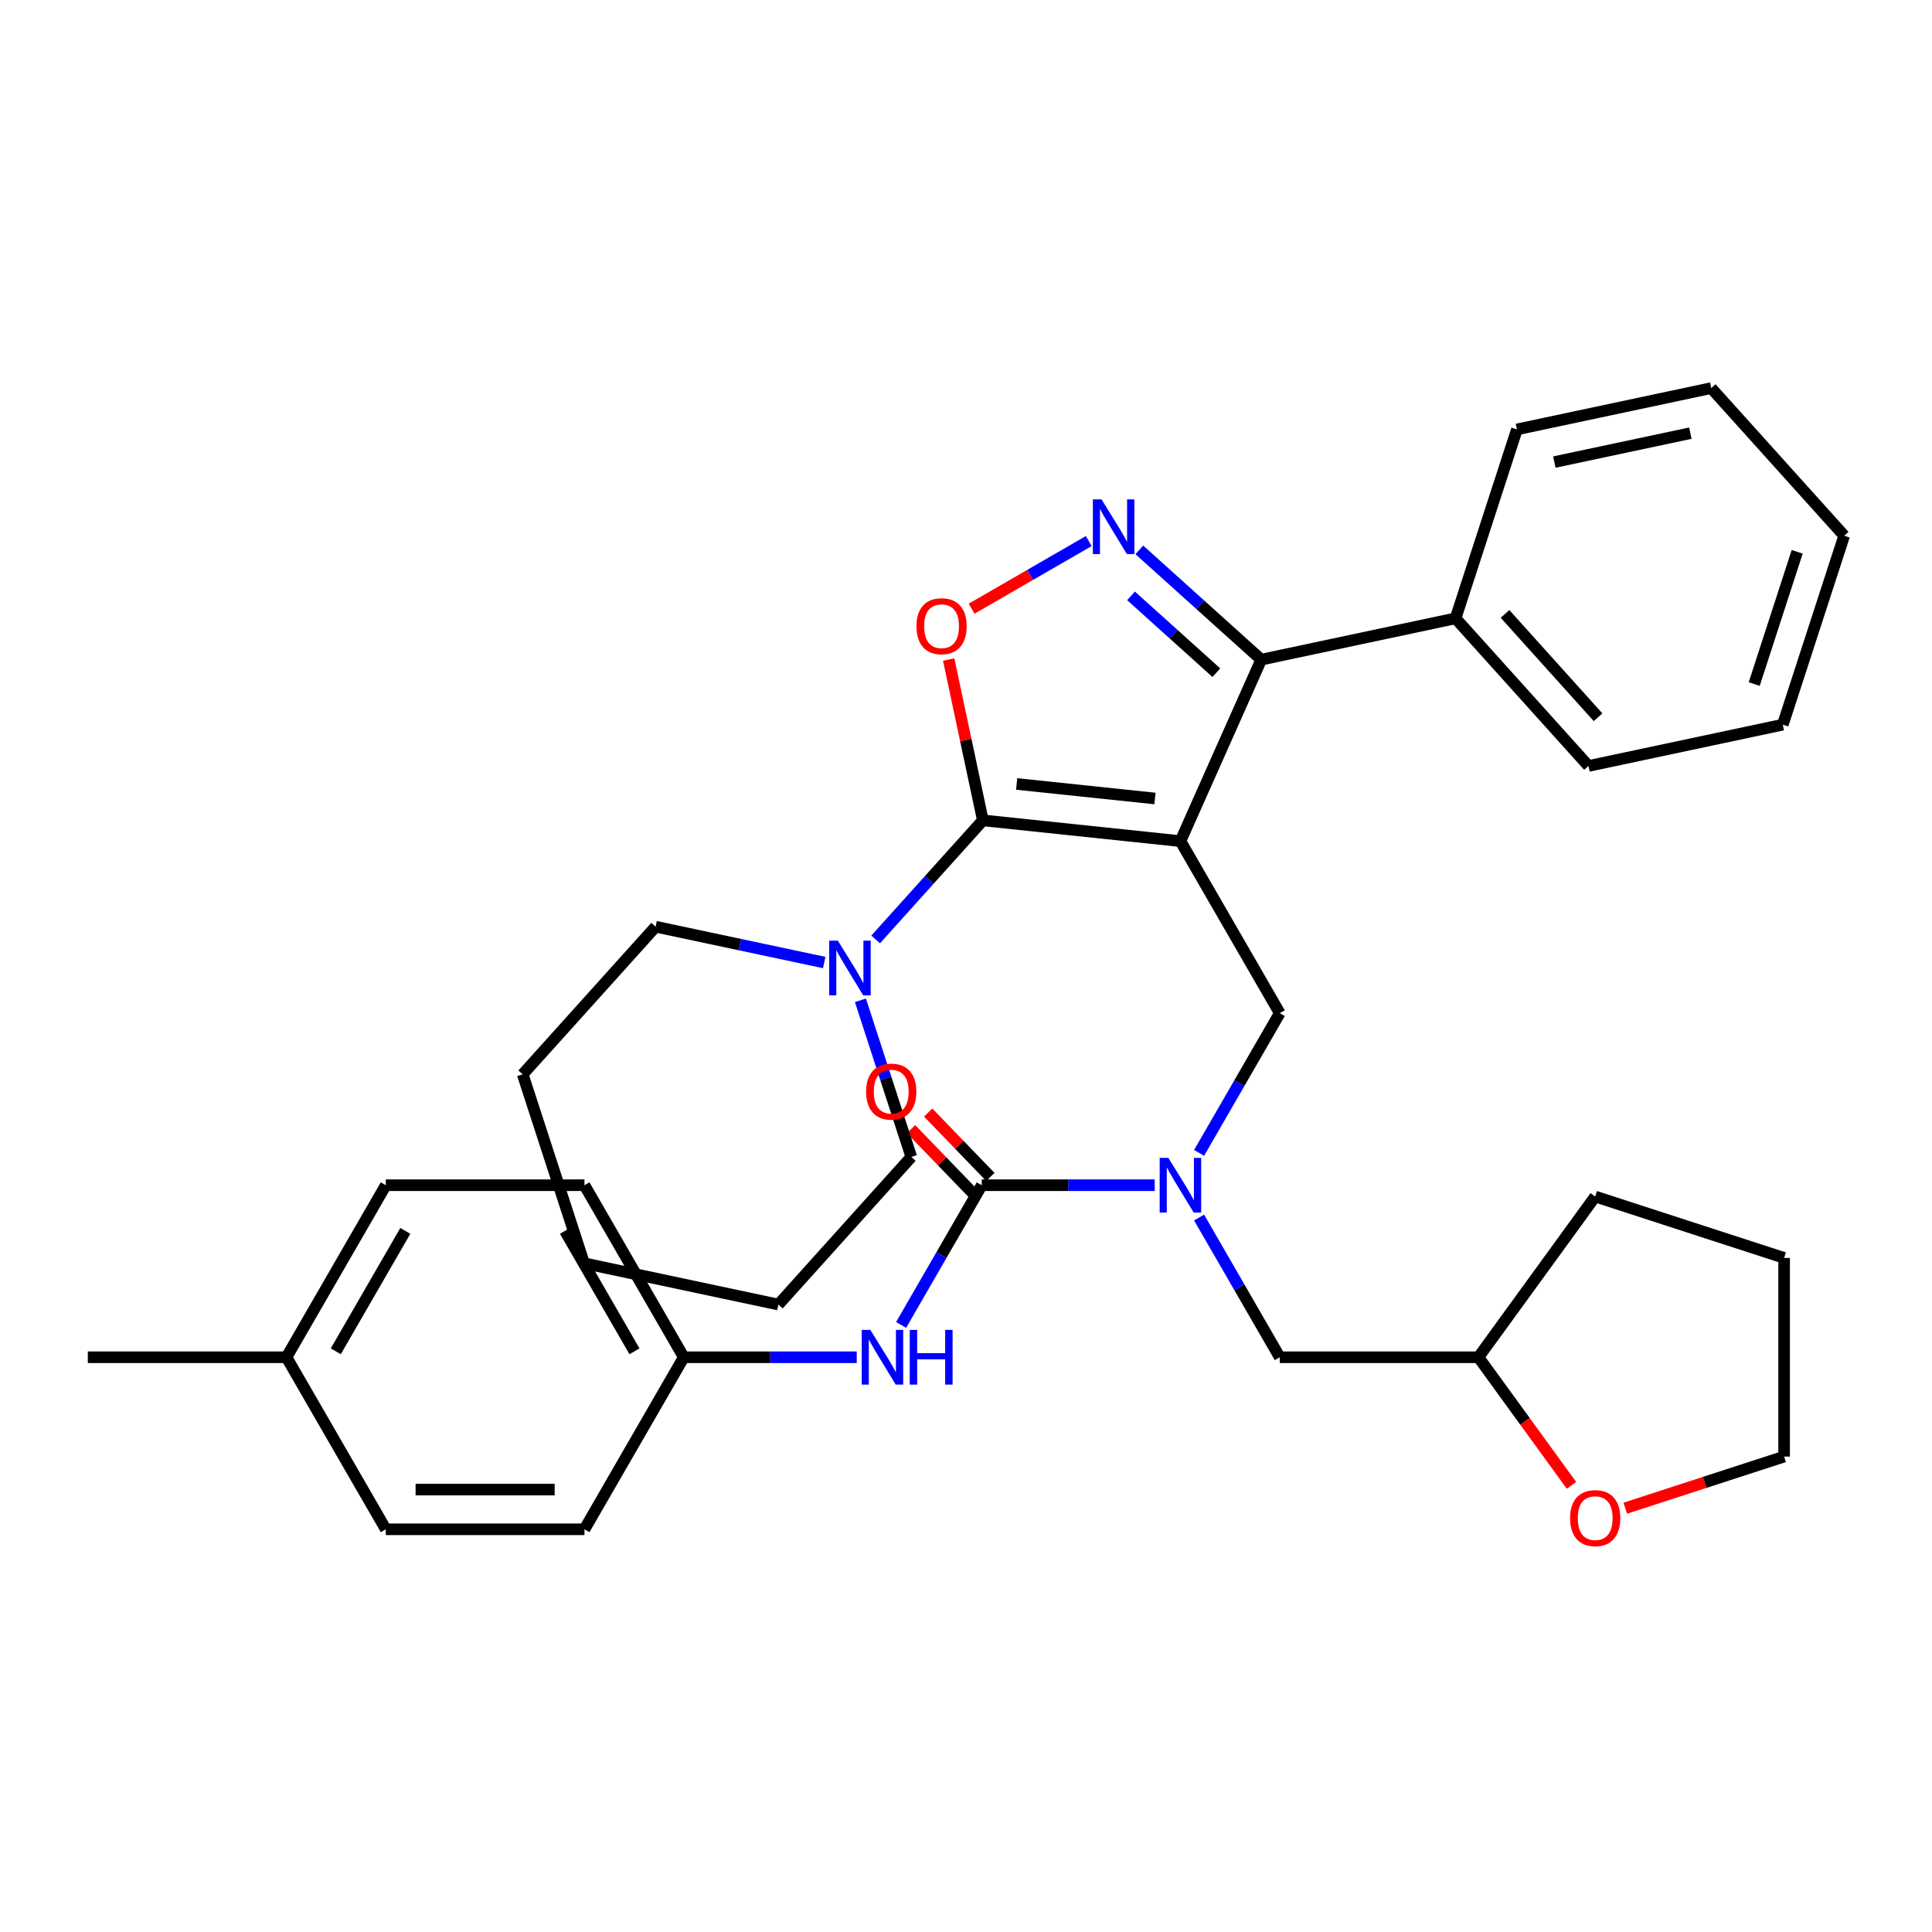 <?xml version='1.0' encoding='iso-8859-1'?>
<svg version='1.1' baseProfile='full'
              xmlns='http://www.w3.org/2000/svg'
                      xmlns:rdkit='http://www.rdkit.org/xml'
                      xmlns:xlink='http://www.w3.org/1999/xlink'
                  xml:space='preserve'
width='1000px' height='1000px' viewBox='0 0 1000 1000'>
<!-- END OF HEADER -->
<rect style='opacity:1.0;fill:#FFFFFF;stroke:none' width='1000' height='1000' x='0' y='0'> </rect>
<path class='bond-0' d='M 199.691,613.464 L 148.279,702.513' style='fill:none;fill-rule:evenodd;stroke:#000000;stroke-width:6px;stroke-linecap:butt;stroke-linejoin:miter;stroke-opacity:1' />
<path class='bond-0' d='M 209.789,637.104 L 173.801,699.438' style='fill:none;fill-rule:evenodd;stroke:#000000;stroke-width:6px;stroke-linecap:butt;stroke-linejoin:miter;stroke-opacity:1' />
<path class='bond-1' d='M 199.691,613.464 L 302.516,613.464' style='fill:none;fill-rule:evenodd;stroke:#000000;stroke-width:6px;stroke-linecap:butt;stroke-linejoin:miter;stroke-opacity:1' />
<path class='bond-2' d='M 620.649,596.733 L 641.526,560.574' style='fill:none;fill-rule:evenodd;stroke:#0000FF;stroke-width:6px;stroke-linecap:butt;stroke-linejoin:miter;stroke-opacity:1' />
<path class='bond-2' d='M 641.526,560.574 L 662.402,524.415' style='fill:none;fill-rule:evenodd;stroke:#000000;stroke-width:6px;stroke-linecap:butt;stroke-linejoin:miter;stroke-opacity:1' />
<path class='bond-3' d='M 597.679,613.464 L 552.922,613.464' style='fill:none;fill-rule:evenodd;stroke:#0000FF;stroke-width:6px;stroke-linecap:butt;stroke-linejoin:miter;stroke-opacity:1' />
<path class='bond-3' d='M 552.922,613.464 L 508.165,613.464' style='fill:none;fill-rule:evenodd;stroke:#000000;stroke-width:6px;stroke-linecap:butt;stroke-linejoin:miter;stroke-opacity:1' />
<path class='bond-4' d='M 620.649,630.194 L 641.526,666.353' style='fill:none;fill-rule:evenodd;stroke:#0000FF;stroke-width:6px;stroke-linecap:butt;stroke-linejoin:miter;stroke-opacity:1' />
<path class='bond-4' d='M 641.526,666.353 L 662.402,702.513' style='fill:none;fill-rule:evenodd;stroke:#000000;stroke-width:6px;stroke-linecap:butt;stroke-linejoin:miter;stroke-opacity:1' />
<path class='bond-5' d='M 512.603,609.178 L 496.513,592.518' style='fill:none;fill-rule:evenodd;stroke:#000000;stroke-width:6px;stroke-linecap:butt;stroke-linejoin:miter;stroke-opacity:1' />
<path class='bond-5' d='M 496.513,592.518 L 480.423,575.858' style='fill:none;fill-rule:evenodd;stroke:#FF0000;stroke-width:6px;stroke-linecap:butt;stroke-linejoin:miter;stroke-opacity:1' />
<path class='bond-5' d='M 503.728,617.75 L 487.638,601.09' style='fill:none;fill-rule:evenodd;stroke:#000000;stroke-width:6px;stroke-linecap:butt;stroke-linejoin:miter;stroke-opacity:1' />
<path class='bond-5' d='M 487.638,601.09 L 471.548,584.43' style='fill:none;fill-rule:evenodd;stroke:#FF0000;stroke-width:6px;stroke-linecap:butt;stroke-linejoin:miter;stroke-opacity:1' />
<path class='bond-6' d='M 508.165,613.464 L 487.289,649.623' style='fill:none;fill-rule:evenodd;stroke:#000000;stroke-width:6px;stroke-linecap:butt;stroke-linejoin:miter;stroke-opacity:1' />
<path class='bond-6' d='M 487.289,649.623 L 466.412,685.782' style='fill:none;fill-rule:evenodd;stroke:#0000FF;stroke-width:6px;stroke-linecap:butt;stroke-linejoin:miter;stroke-opacity:1' />
<path class='bond-7' d='M 443.442,702.513 L 398.685,702.513' style='fill:none;fill-rule:evenodd;stroke:#0000FF;stroke-width:6px;stroke-linecap:butt;stroke-linejoin:miter;stroke-opacity:1' />
<path class='bond-7' d='M 398.685,702.513 L 353.928,702.513' style='fill:none;fill-rule:evenodd;stroke:#000000;stroke-width:6px;stroke-linecap:butt;stroke-linejoin:miter;stroke-opacity:1' />
<path class='bond-8' d='M 148.279,702.513 L 199.691,791.561' style='fill:none;fill-rule:evenodd;stroke:#000000;stroke-width:6px;stroke-linecap:butt;stroke-linejoin:miter;stroke-opacity:1' />
<path class='bond-9' d='M 148.279,702.513 L 45.455,702.513' style='fill:none;fill-rule:evenodd;stroke:#000000;stroke-width:6px;stroke-linecap:butt;stroke-linejoin:miter;stroke-opacity:1' />
<path class='bond-10' d='M 199.691,791.561 L 302.516,791.561' style='fill:none;fill-rule:evenodd;stroke:#000000;stroke-width:6px;stroke-linecap:butt;stroke-linejoin:miter;stroke-opacity:1' />
<path class='bond-10' d='M 215.115,770.996 L 287.092,770.996' style='fill:none;fill-rule:evenodd;stroke:#000000;stroke-width:6px;stroke-linecap:butt;stroke-linejoin:miter;stroke-opacity:1' />
<path class='bond-11' d='M 610.99,435.366 L 508.729,424.618' style='fill:none;fill-rule:evenodd;stroke:#000000;stroke-width:6px;stroke-linecap:butt;stroke-linejoin:miter;stroke-opacity:1' />
<path class='bond-11' d='M 597.8,413.302 L 526.217,405.778' style='fill:none;fill-rule:evenodd;stroke:#000000;stroke-width:6px;stroke-linecap:butt;stroke-linejoin:miter;stroke-opacity:1' />
<path class='bond-12' d='M 610.99,435.366 L 652.812,341.431' style='fill:none;fill-rule:evenodd;stroke:#000000;stroke-width:6px;stroke-linecap:butt;stroke-linejoin:miter;stroke-opacity:1' />
<path class='bond-13' d='M 610.99,435.366 L 662.402,524.415' style='fill:none;fill-rule:evenodd;stroke:#000000;stroke-width:6px;stroke-linecap:butt;stroke-linejoin:miter;stroke-opacity:1' />
<path class='bond-14' d='M 508.729,424.618 L 499.881,382.995' style='fill:none;fill-rule:evenodd;stroke:#000000;stroke-width:6px;stroke-linecap:butt;stroke-linejoin:miter;stroke-opacity:1' />
<path class='bond-14' d='M 499.881,382.995 L 491.034,341.371' style='fill:none;fill-rule:evenodd;stroke:#FF0000;stroke-width:6px;stroke-linecap:butt;stroke-linejoin:miter;stroke-opacity:1' />
<path class='bond-15' d='M 508.729,424.618 L 480.982,455.434' style='fill:none;fill-rule:evenodd;stroke:#000000;stroke-width:6px;stroke-linecap:butt;stroke-linejoin:miter;stroke-opacity:1' />
<path class='bond-15' d='M 480.982,455.434 L 453.236,486.249' style='fill:none;fill-rule:evenodd;stroke:#0000FF;stroke-width:6px;stroke-linecap:butt;stroke-linejoin:miter;stroke-opacity:1' />
<path class='bond-16' d='M 502.921,315.051 L 533.229,297.552' style='fill:none;fill-rule:evenodd;stroke:#FF0000;stroke-width:6px;stroke-linecap:butt;stroke-linejoin:miter;stroke-opacity:1' />
<path class='bond-16' d='M 533.229,297.552 L 563.538,280.054' style='fill:none;fill-rule:evenodd;stroke:#0000FF;stroke-width:6px;stroke-linecap:butt;stroke-linejoin:miter;stroke-opacity:1' />
<path class='bond-17' d='M 589.71,284.613 L 621.261,313.022' style='fill:none;fill-rule:evenodd;stroke:#0000FF;stroke-width:6px;stroke-linecap:butt;stroke-linejoin:miter;stroke-opacity:1' />
<path class='bond-17' d='M 621.261,313.022 L 652.812,341.431' style='fill:none;fill-rule:evenodd;stroke:#000000;stroke-width:6px;stroke-linecap:butt;stroke-linejoin:miter;stroke-opacity:1' />
<path class='bond-17' d='M 585.414,308.419 L 607.5,328.305' style='fill:none;fill-rule:evenodd;stroke:#0000FF;stroke-width:6px;stroke-linecap:butt;stroke-linejoin:miter;stroke-opacity:1' />
<path class='bond-17' d='M 607.5,328.305 L 629.586,348.191' style='fill:none;fill-rule:evenodd;stroke:#000000;stroke-width:6px;stroke-linecap:butt;stroke-linejoin:miter;stroke-opacity:1' />
<path class='bond-18' d='M 652.812,341.431 L 753.39,320.053' style='fill:none;fill-rule:evenodd;stroke:#000000;stroke-width:6px;stroke-linecap:butt;stroke-linejoin:miter;stroke-opacity:1' />
<path class='bond-19' d='M 813.394,768.809 L 789.31,735.661' style='fill:none;fill-rule:evenodd;stroke:#FF0000;stroke-width:6px;stroke-linecap:butt;stroke-linejoin:miter;stroke-opacity:1' />
<path class='bond-19' d='M 789.31,735.661 L 765.227,702.513' style='fill:none;fill-rule:evenodd;stroke:#000000;stroke-width:6px;stroke-linecap:butt;stroke-linejoin:miter;stroke-opacity:1' />
<path class='bond-20' d='M 841.236,780.64 L 882.347,767.282' style='fill:none;fill-rule:evenodd;stroke:#FF0000;stroke-width:6px;stroke-linecap:butt;stroke-linejoin:miter;stroke-opacity:1' />
<path class='bond-20' d='M 882.347,767.282 L 923.458,753.925' style='fill:none;fill-rule:evenodd;stroke:#000000;stroke-width:6px;stroke-linecap:butt;stroke-linejoin:miter;stroke-opacity:1' />
<path class='bond-21' d='M 765.227,702.513 L 662.402,702.513' style='fill:none;fill-rule:evenodd;stroke:#000000;stroke-width:6px;stroke-linecap:butt;stroke-linejoin:miter;stroke-opacity:1' />
<path class='bond-22' d='M 765.227,702.513 L 825.666,619.326' style='fill:none;fill-rule:evenodd;stroke:#000000;stroke-width:6px;stroke-linecap:butt;stroke-linejoin:miter;stroke-opacity:1' />
<path class='bond-23' d='M 923.458,753.925 L 923.458,651.1' style='fill:none;fill-rule:evenodd;stroke:#000000;stroke-width:6px;stroke-linecap:butt;stroke-linejoin:miter;stroke-opacity:1' />
<path class='bond-24' d='M 339.348,479.653 L 382.981,488.928' style='fill:none;fill-rule:evenodd;stroke:#000000;stroke-width:6px;stroke-linecap:butt;stroke-linejoin:miter;stroke-opacity:1' />
<path class='bond-24' d='M 382.981,488.928 L 426.615,498.203' style='fill:none;fill-rule:evenodd;stroke:#0000FF;stroke-width:6px;stroke-linecap:butt;stroke-linejoin:miter;stroke-opacity:1' />
<path class='bond-25' d='M 339.348,479.653 L 270.545,556.067' style='fill:none;fill-rule:evenodd;stroke:#000000;stroke-width:6px;stroke-linecap:butt;stroke-linejoin:miter;stroke-opacity:1' />
<path class='bond-26' d='M 445.362,517.762 L 458.531,558.293' style='fill:none;fill-rule:evenodd;stroke:#0000FF;stroke-width:6px;stroke-linecap:butt;stroke-linejoin:miter;stroke-opacity:1' />
<path class='bond-26' d='M 458.531,558.293 L 471.7,598.824' style='fill:none;fill-rule:evenodd;stroke:#000000;stroke-width:6px;stroke-linecap:butt;stroke-linejoin:miter;stroke-opacity:1' />
<path class='bond-27' d='M 471.7,598.824 L 402.897,675.237' style='fill:none;fill-rule:evenodd;stroke:#000000;stroke-width:6px;stroke-linecap:butt;stroke-linejoin:miter;stroke-opacity:1' />
<path class='bond-28' d='M 753.39,320.053 L 822.193,396.466' style='fill:none;fill-rule:evenodd;stroke:#000000;stroke-width:6px;stroke-linecap:butt;stroke-linejoin:miter;stroke-opacity:1' />
<path class='bond-28' d='M 778.993,317.754 L 827.155,371.244' style='fill:none;fill-rule:evenodd;stroke:#000000;stroke-width:6px;stroke-linecap:butt;stroke-linejoin:miter;stroke-opacity:1' />
<path class='bond-29' d='M 753.39,320.053 L 785.165,222.261' style='fill:none;fill-rule:evenodd;stroke:#000000;stroke-width:6px;stroke-linecap:butt;stroke-linejoin:miter;stroke-opacity:1' />
<path class='bond-30' d='M 822.193,396.466 L 922.771,375.088' style='fill:none;fill-rule:evenodd;stroke:#000000;stroke-width:6px;stroke-linecap:butt;stroke-linejoin:miter;stroke-opacity:1' />
<path class='bond-31' d='M 922.771,375.088 L 954.545,277.296' style='fill:none;fill-rule:evenodd;stroke:#000000;stroke-width:6px;stroke-linecap:butt;stroke-linejoin:miter;stroke-opacity:1' />
<path class='bond-31' d='M 907.979,354.064 L 930.221,285.61' style='fill:none;fill-rule:evenodd;stroke:#000000;stroke-width:6px;stroke-linecap:butt;stroke-linejoin:miter;stroke-opacity:1' />
<path class='bond-32' d='M 954.545,277.296 L 885.742,200.882' style='fill:none;fill-rule:evenodd;stroke:#000000;stroke-width:6px;stroke-linecap:butt;stroke-linejoin:miter;stroke-opacity:1' />
<path class='bond-33' d='M 885.742,200.882 L 785.165,222.261' style='fill:none;fill-rule:evenodd;stroke:#000000;stroke-width:6px;stroke-linecap:butt;stroke-linejoin:miter;stroke-opacity:1' />
<path class='bond-33' d='M 874.931,224.205 L 804.527,239.17' style='fill:none;fill-rule:evenodd;stroke:#000000;stroke-width:6px;stroke-linecap:butt;stroke-linejoin:miter;stroke-opacity:1' />
<path class='bond-34' d='M 270.545,556.067 L 302.319,653.859' style='fill:none;fill-rule:evenodd;stroke:#000000;stroke-width:6px;stroke-linecap:butt;stroke-linejoin:miter;stroke-opacity:1' />
<path class='bond-35' d='M 402.897,675.237 L 302.319,653.859' style='fill:none;fill-rule:evenodd;stroke:#000000;stroke-width:6px;stroke-linecap:butt;stroke-linejoin:miter;stroke-opacity:1' />
<path class='bond-36' d='M 825.666,619.326 L 923.458,651.1' style='fill:none;fill-rule:evenodd;stroke:#000000;stroke-width:6px;stroke-linecap:butt;stroke-linejoin:miter;stroke-opacity:1' />
<path class='bond-37' d='M 302.516,791.561 L 353.928,702.513' style='fill:none;fill-rule:evenodd;stroke:#000000;stroke-width:6px;stroke-linecap:butt;stroke-linejoin:miter;stroke-opacity:1' />
<path class='bond-38' d='M 353.928,702.513 L 302.516,613.464' style='fill:none;fill-rule:evenodd;stroke:#000000;stroke-width:6px;stroke-linecap:butt;stroke-linejoin:miter;stroke-opacity:1' />
<path class='bond-38' d='M 328.407,699.438 L 292.418,637.104' style='fill:none;fill-rule:evenodd;stroke:#000000;stroke-width:6px;stroke-linecap:butt;stroke-linejoin:miter;stroke-opacity:1' />
<path  class='atom-1' d='M 604.73 599.304
L 614.01 614.304
Q 614.93 615.784, 616.41 618.464
Q 617.89 621.144, 617.97 621.304
L 617.97 599.304
L 621.73 599.304
L 621.73 627.624
L 617.85 627.624
L 607.89 611.224
Q 606.73 609.304, 605.49 607.104
Q 604.29 604.904, 603.93 604.224
L 603.93 627.624
L 600.25 627.624
L 600.25 599.304
L 604.73 599.304
' fill='#0000FF'/>
<path  class='atom-3' d='M 448.299 565.017
Q 448.299 558.217, 451.659 554.417
Q 455.019 550.617, 461.299 550.617
Q 467.579 550.617, 470.939 554.417
Q 474.299 558.217, 474.299 565.017
Q 474.299 571.897, 470.899 575.817
Q 467.499 579.697, 461.299 579.697
Q 455.059 579.697, 451.659 575.817
Q 448.299 571.937, 448.299 565.017
M 461.299 576.497
Q 465.619 576.497, 467.939 573.617
Q 470.299 570.697, 470.299 565.017
Q 470.299 559.457, 467.939 556.657
Q 465.619 553.817, 461.299 553.817
Q 456.979 553.817, 454.619 556.617
Q 452.299 559.417, 452.299 565.017
Q 452.299 570.737, 454.619 573.617
Q 456.979 576.497, 461.299 576.497
' fill='#FF0000'/>
<path  class='atom-4' d='M 450.493 688.353
L 459.773 703.353
Q 460.693 704.833, 462.173 707.513
Q 463.653 710.193, 463.733 710.353
L 463.733 688.353
L 467.493 688.353
L 467.493 716.673
L 463.613 716.673
L 453.653 700.273
Q 452.493 698.353, 451.253 696.153
Q 450.053 693.953, 449.693 693.273
L 449.693 716.673
L 446.013 716.673
L 446.013 688.353
L 450.493 688.353
' fill='#0000FF'/>
<path  class='atom-4' d='M 470.893 688.353
L 474.733 688.353
L 474.733 700.393
L 489.213 700.393
L 489.213 688.353
L 493.053 688.353
L 493.053 716.673
L 489.213 716.673
L 489.213 703.593
L 474.733 703.593
L 474.733 716.673
L 470.893 716.673
L 470.893 688.353
' fill='#0000FF'/>
<path  class='atom-9' d='M 474.35 324.121
Q 474.35 317.321, 477.71 313.521
Q 481.07 309.721, 487.35 309.721
Q 493.63 309.721, 496.99 313.521
Q 500.35 317.321, 500.35 324.121
Q 500.35 331.001, 496.95 334.921
Q 493.55 338.801, 487.35 338.801
Q 481.11 338.801, 477.71 334.921
Q 474.35 331.041, 474.35 324.121
M 487.35 335.601
Q 491.67 335.601, 493.99 332.721
Q 496.35 329.801, 496.35 324.121
Q 496.35 318.561, 493.99 315.761
Q 491.67 312.921, 487.35 312.921
Q 483.03 312.921, 480.67 315.721
Q 478.35 318.521, 478.35 324.121
Q 478.35 329.841, 480.67 332.721
Q 483.03 335.601, 487.35 335.601
' fill='#FF0000'/>
<path  class='atom-10' d='M 570.139 258.468
L 579.419 273.468
Q 580.339 274.948, 581.819 277.628
Q 583.299 280.308, 583.379 280.468
L 583.379 258.468
L 587.139 258.468
L 587.139 286.788
L 583.259 286.788
L 573.299 270.388
Q 572.139 268.468, 570.899 266.268
Q 569.699 264.068, 569.339 263.388
L 569.339 286.788
L 565.659 286.788
L 565.659 258.468
L 570.139 258.468
' fill='#0000FF'/>
<path  class='atom-12' d='M 812.666 785.779
Q 812.666 778.979, 816.026 775.179
Q 819.386 771.379, 825.666 771.379
Q 831.946 771.379, 835.306 775.179
Q 838.666 778.979, 838.666 785.779
Q 838.666 792.659, 835.266 796.579
Q 831.866 800.459, 825.666 800.459
Q 819.426 800.459, 816.026 796.579
Q 812.666 792.699, 812.666 785.779
M 825.666 797.259
Q 829.986 797.259, 832.306 794.379
Q 834.666 791.459, 834.666 785.779
Q 834.666 780.219, 832.306 777.419
Q 829.986 774.579, 825.666 774.579
Q 821.346 774.579, 818.986 777.379
Q 816.666 780.179, 816.666 785.779
Q 816.666 791.499, 818.986 794.379
Q 821.346 797.259, 825.666 797.259
' fill='#FF0000'/>
<path  class='atom-17' d='M 433.666 486.872
L 442.946 501.872
Q 443.866 503.352, 445.346 506.032
Q 446.826 508.712, 446.906 508.872
L 446.906 486.872
L 450.666 486.872
L 450.666 515.192
L 446.786 515.192
L 436.826 498.792
Q 435.666 496.872, 434.426 494.672
Q 433.226 492.472, 432.866 491.792
L 432.866 515.192
L 429.186 515.192
L 429.186 486.872
L 433.666 486.872
' fill='#0000FF'/>
</svg>
